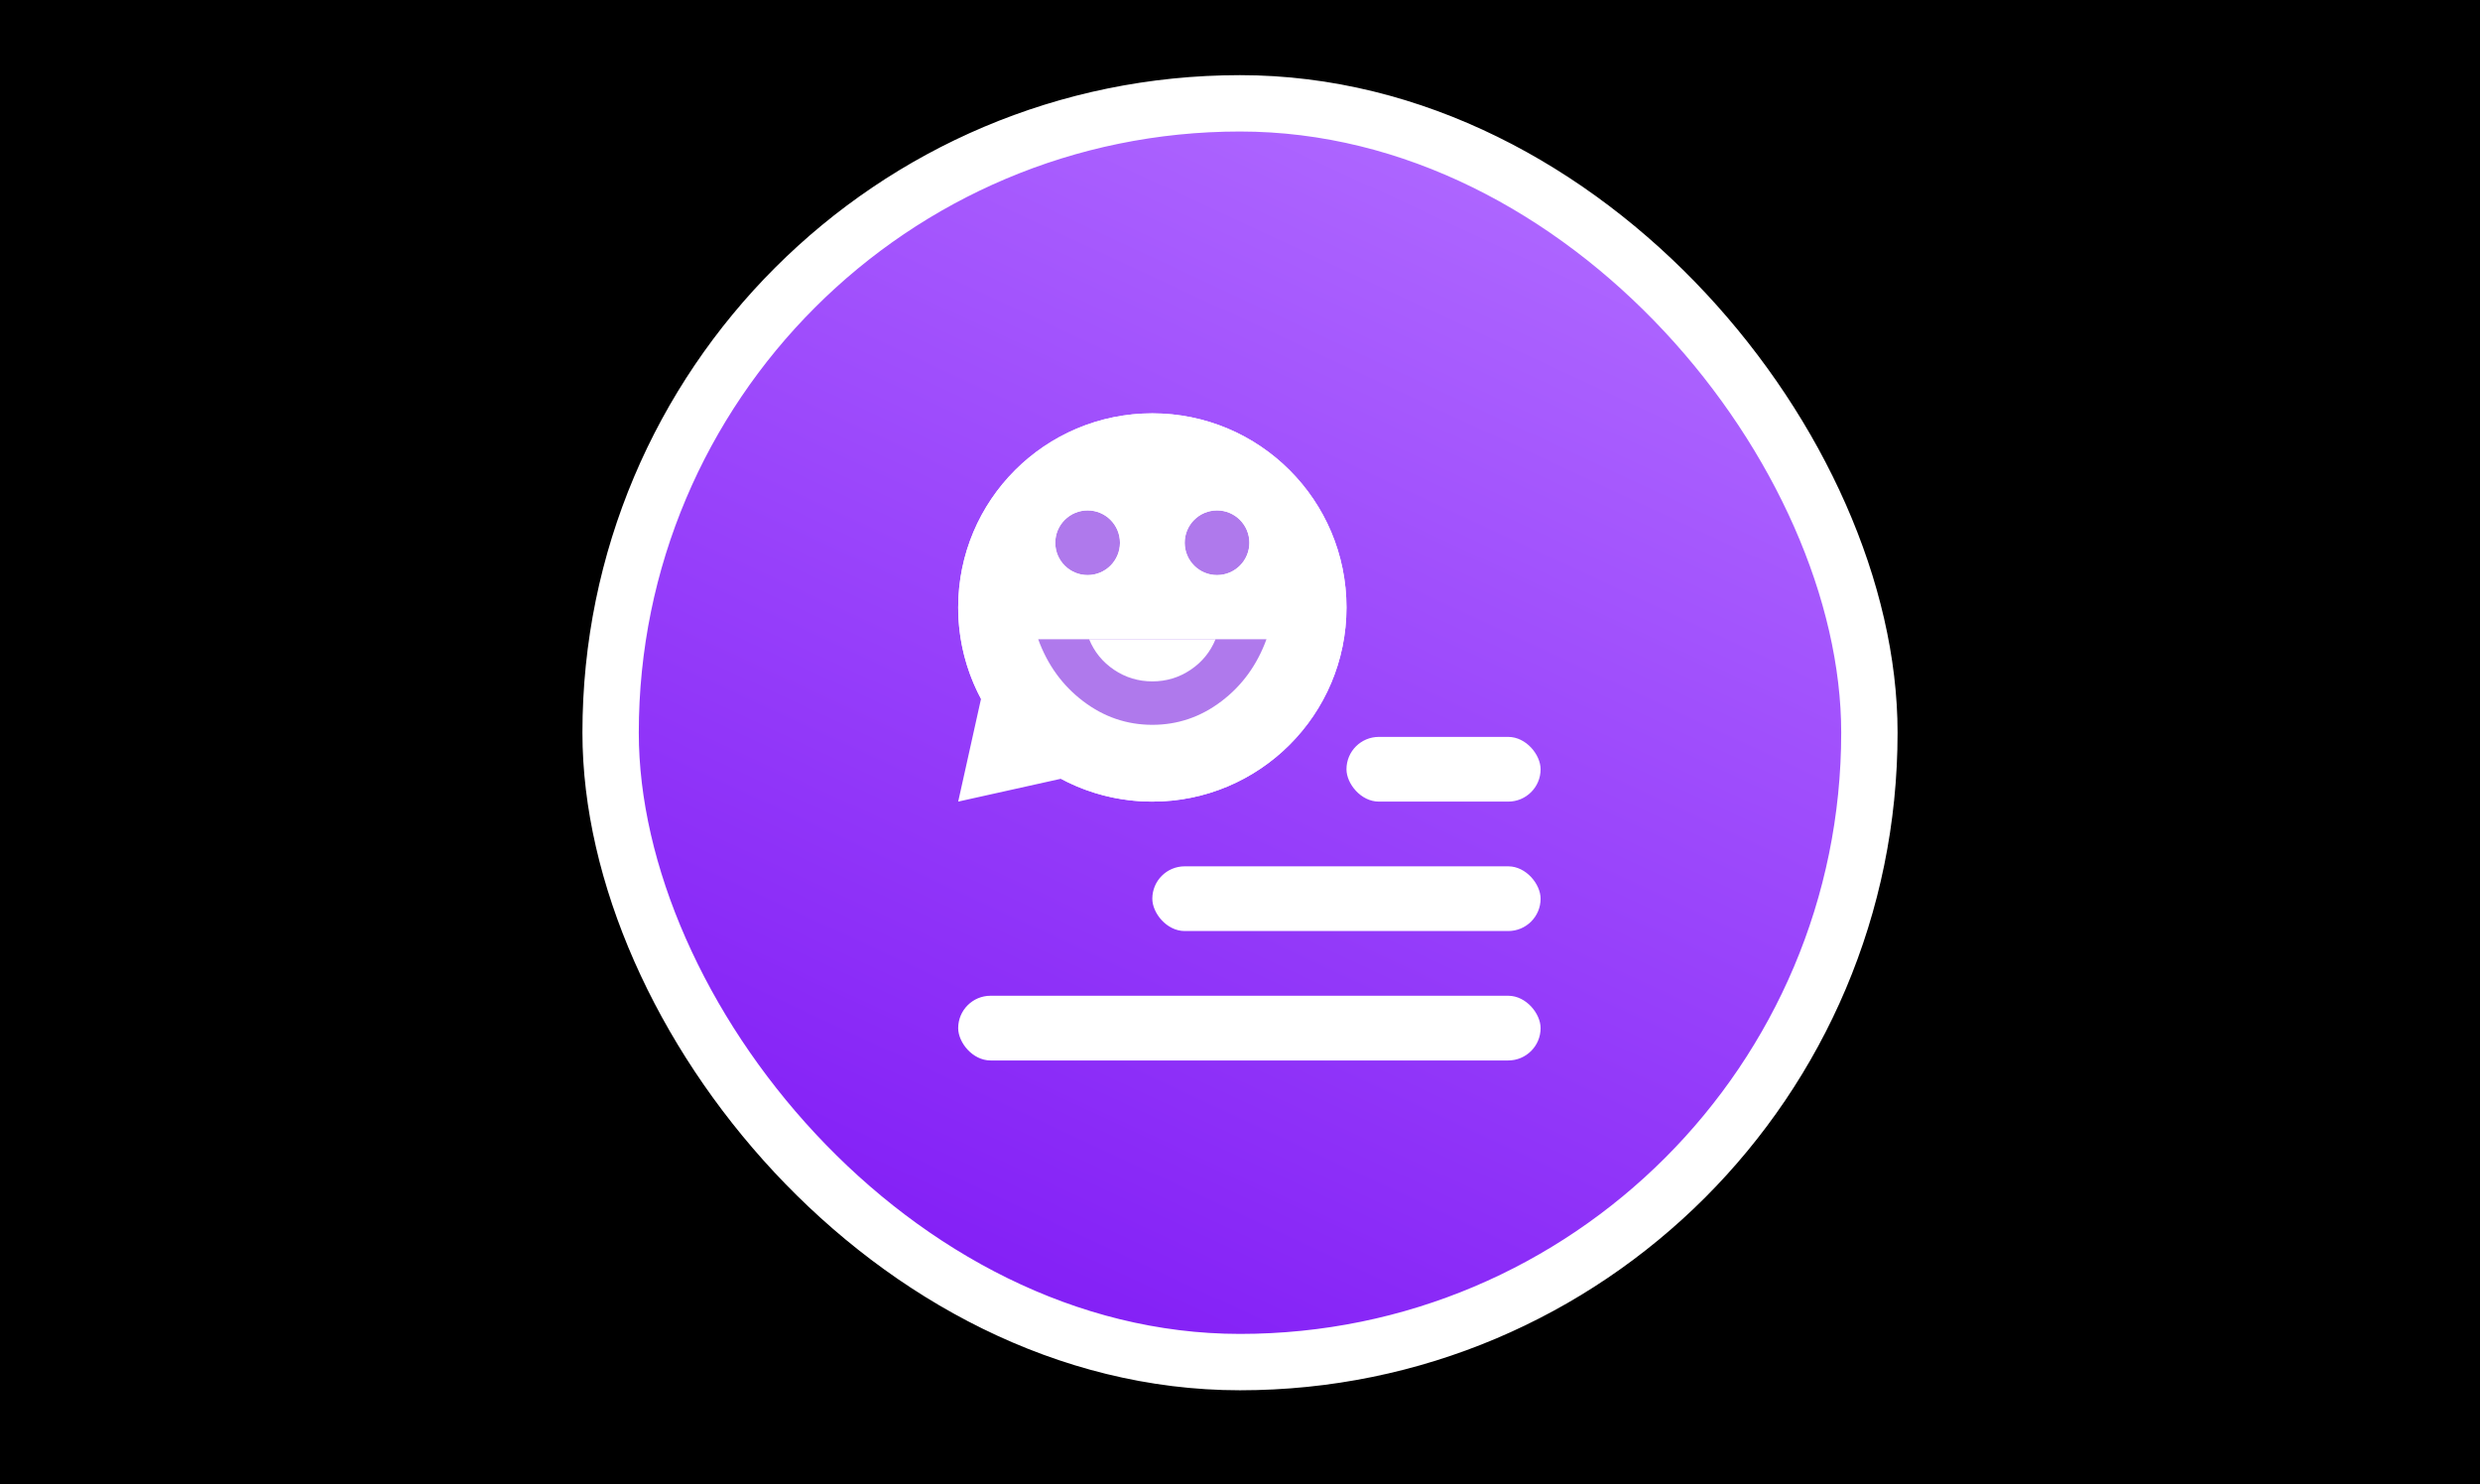<svg width="132" height="79" viewBox="0 0 132 79" fill="none" xmlns="http://www.w3.org/2000/svg">
<rect width="132" height="79" fill="black"/>
<rect x="32.5" y="5.5" width="67" height="67" rx="33.5" fill="url(#paint0_linear_312_5450)" stroke="white" stroke-width="3"/>
<path d="M51 42.667L56.467 41.452C57.964 42.252 59.636 42.67 61.333 42.667C67.04 42.667 71.667 38.041 71.667 32.334C71.667 26.627 67.04 22.001 61.333 22.001C55.626 22.001 51 26.627 51 32.334C50.998 34.031 51.415 35.703 52.215 37.2L51 42.667Z" fill="white"/>
<path fill-rule="evenodd" clip-rule="evenodd" d="M59.612 28.889C59.612 29.84 58.841 30.611 57.89 30.611C56.938 30.611 56.167 29.84 56.167 28.889C56.167 27.938 56.938 27.167 57.89 27.167C58.841 27.167 59.612 27.938 59.612 28.889ZM64.462 36.553C63.524 37.184 62.482 37.5 61.334 37.5C60.185 37.5 59.143 37.184 58.206 36.553C57.269 35.921 56.589 35.089 56.167 34.055H57.839C58.21 34.662 58.704 35.142 59.32 35.495C59.937 35.847 60.608 36.024 61.334 36.024C62.06 36.024 62.731 35.847 63.347 35.495C63.963 35.142 64.457 34.662 64.829 34.055H66.5C66.078 35.089 65.399 35.921 64.462 36.553ZM64.778 30.611C65.729 30.611 66.5 29.84 66.5 28.889C66.5 27.938 65.729 27.167 64.778 27.167C63.827 27.167 63.056 27.938 63.056 28.889C63.056 29.84 63.827 30.611 64.778 30.611Z" fill="#AF79EC"/>
<rect x="82" y="56.445" width="31" height="3.444" rx="1.722" transform="rotate(180 82 56.445)" fill="white"/>
<rect x="82" y="49.556" width="20.667" height="3.444" rx="1.722" transform="rotate(180 82 49.556)" fill="white"/>
<rect x="82" y="42.667" width="10.333" height="3.444" rx="1.722" transform="rotate(180 82 42.667)" fill="white"/>
<path fill-rule="evenodd" clip-rule="evenodd" d="M61.334 22C55.627 22 51.001 26.626 51.001 32.333C51.001 38.04 55.627 42.667 61.334 42.667C67.041 42.667 71.667 38.04 71.667 32.333C71.667 26.626 67.041 22 61.334 22ZM57.889 30.611C58.841 30.611 59.612 29.84 59.612 28.889C59.612 27.938 58.841 27.167 57.889 27.167C56.938 27.167 56.167 27.938 56.167 28.889C56.167 29.84 56.938 30.611 57.889 30.611ZM61.334 37.5C62.482 37.5 63.524 37.184 64.461 36.553C65.398 35.921 66.078 35.089 66.5 34.055H64.829C64.457 34.662 63.963 35.142 63.347 35.495C62.731 35.847 62.059 36.023 61.334 36.023C60.607 36.023 59.936 35.847 59.32 35.495C58.704 35.142 58.21 34.662 57.838 34.055H56.167C56.589 35.089 57.269 35.921 58.206 36.553C59.143 37.184 60.185 37.5 61.334 37.5ZM66.5 28.889C66.5 29.84 65.729 30.611 64.778 30.611C63.827 30.611 63.056 29.84 63.056 28.889C63.056 27.938 63.827 27.167 64.778 27.167C65.729 27.167 66.5 27.938 66.5 28.889Z" fill="white"/>
<path d="M61.334 38.58C62.684 38.58 63.91 38.163 65.011 37.327C66.113 36.492 66.912 35.391 67.409 34.024H55.259C55.755 35.391 56.554 36.492 57.656 37.327C58.758 38.163 59.984 38.58 61.334 38.58Z" fill="#AF79EC"/>
<path d="M61.334 36.268C62.082 36.268 62.761 36.062 63.371 35.651C63.981 35.24 64.423 34.698 64.698 34.025H57.97C58.245 34.698 58.687 35.24 59.297 35.651C59.907 36.062 60.586 36.268 61.334 36.268Z" fill="white"/>
<defs>
<linearGradient id="paint0_linear_312_5450" x1="50.75" y1="75.326" x2="80.672" y2="10.985" gradientUnits="userSpaceOnUse">
<stop stop-color="#7F18F5"/>
<stop offset="1" stop-color="#AD65FF"/>
</linearGradient>
</defs>
</svg>
